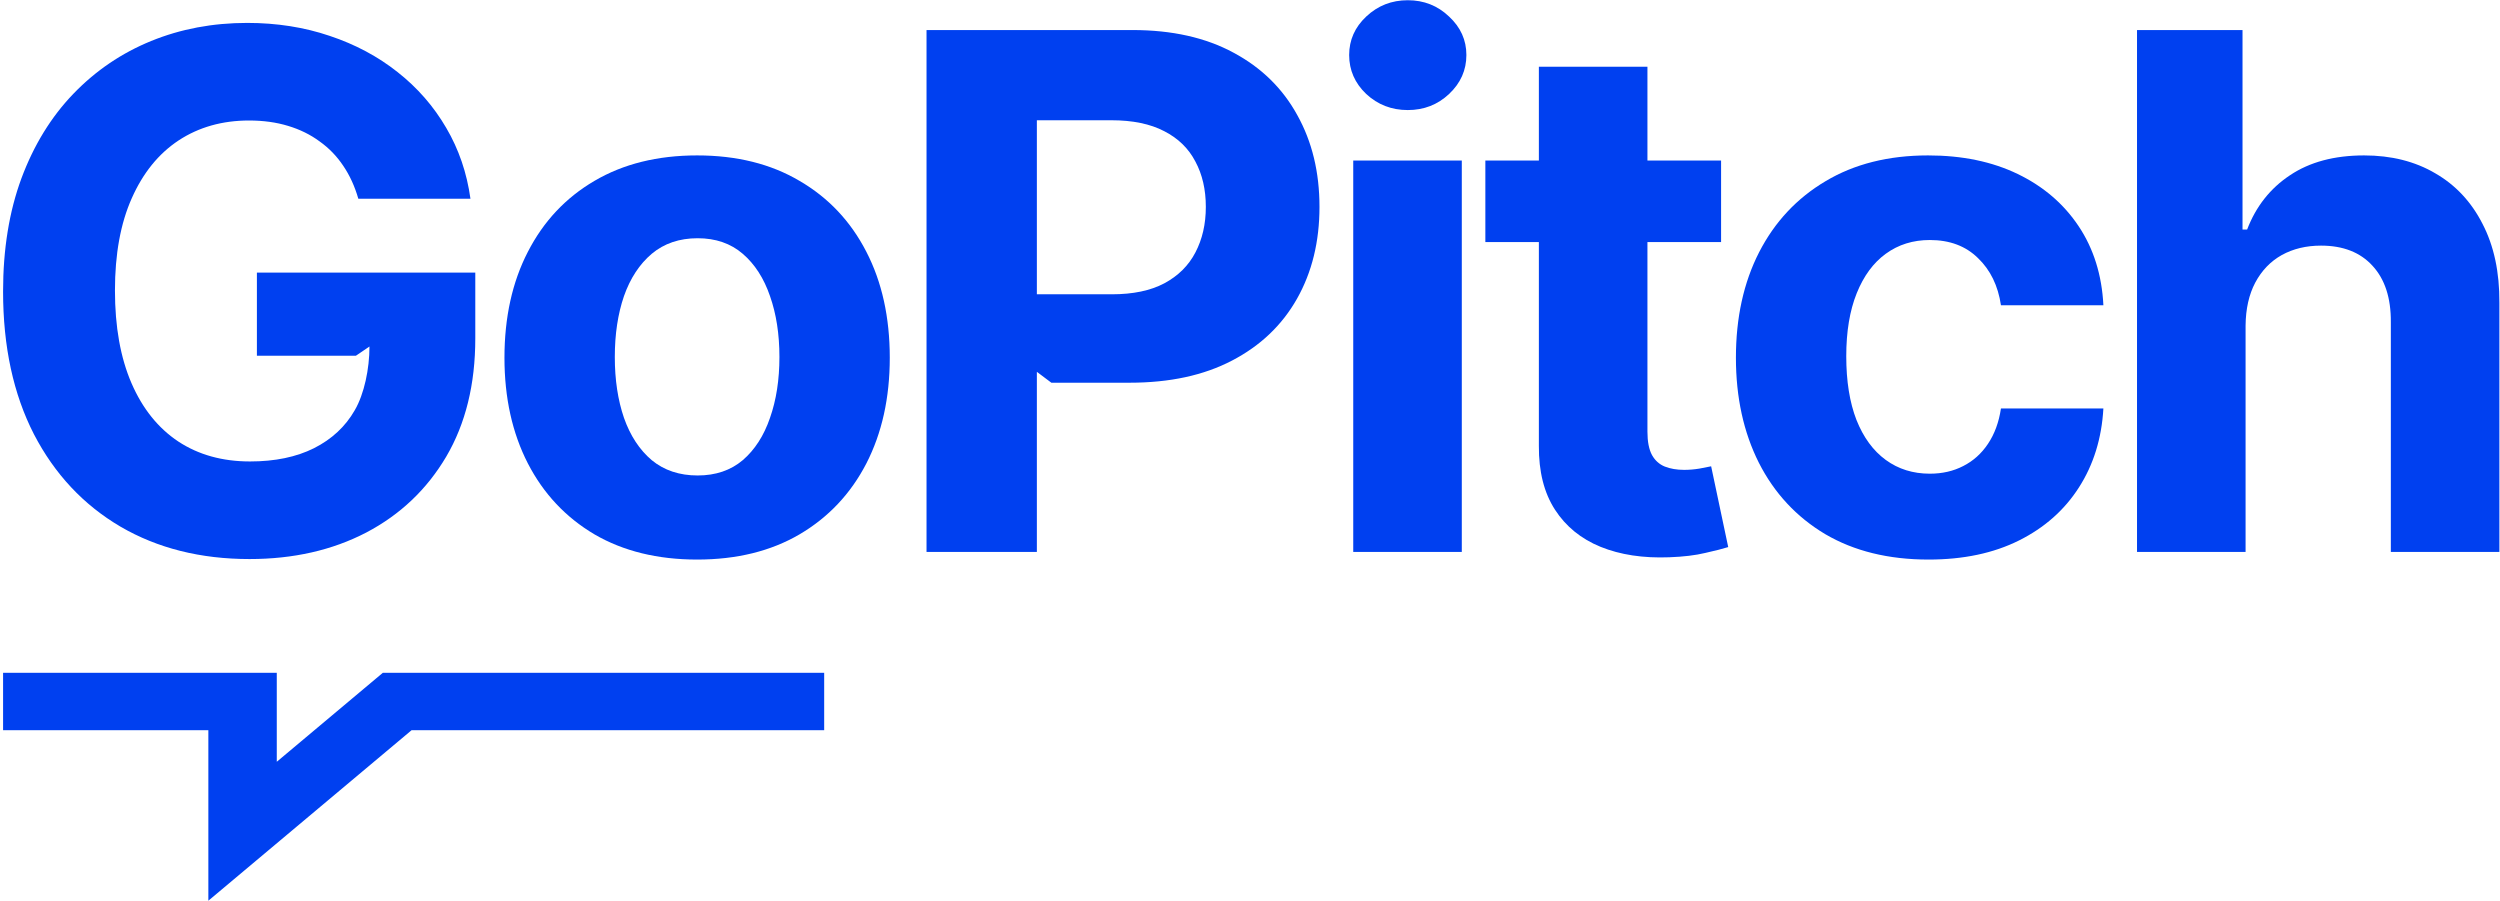 <svg width="752" height="271" viewBox="0 0 752 271" fill="none" xmlns="http://www.w3.org/2000/svg">
<g clip-path="url(#clip0_335_898)">
<path d="M62.673 270.931V219.646H0.926V202.377H83.255V229.142L115.157 202.377H247.913V219.646H123.802L62.673 270.931Z" fill="#0040F0"/>
<path d="M675.47 97.952V166.017H642.814V9.037H674.55V69.054H675.929C678.587 62.105 682.88 56.663 688.808 52.728C694.736 48.742 702.171 46.749 711.115 46.749C719.29 46.749 726.42 48.538 732.502 52.115C738.634 55.641 743.385 60.725 746.758 67.368C750.183 73.96 751.869 81.855 751.818 91.053V166.017H719.164V96.879C719.214 89.622 717.375 83.976 713.643 79.939C709.964 75.902 704.803 73.883 698.16 73.883C693.713 73.883 689.779 74.829 686.354 76.719C682.981 78.61 680.325 81.37 678.383 84.998C676.492 88.575 675.521 92.893 675.47 97.952Z" fill="#0040F0"/>
<path d="M580.114 168.316C568.053 168.316 557.68 165.761 548.993 160.651C540.356 155.49 533.712 148.336 529.061 139.189C524.463 130.042 522.164 119.516 522.164 107.609C522.164 95.55 524.488 84.972 529.139 75.876C533.84 66.729 540.509 59.601 549.146 54.491C557.782 49.33 568.053 46.749 579.96 46.749C590.232 46.749 599.226 48.614 606.943 52.345C614.66 56.075 620.766 61.313 625.264 68.058C629.761 74.803 632.24 82.724 632.7 91.82H601.885C601.015 85.943 598.716 81.216 594.985 77.639C591.306 74.011 586.477 72.197 580.498 72.197C575.438 72.197 571.018 73.577 567.236 76.336C563.506 79.045 560.593 83.005 558.498 88.217C556.403 93.429 555.354 99.74 555.354 107.15C555.354 114.661 556.377 121.049 558.42 126.312C560.516 131.576 563.455 135.587 567.236 138.346C571.018 141.106 575.438 142.485 580.498 142.485C584.228 142.485 587.576 141.719 590.539 140.186C593.554 138.653 596.032 136.43 597.976 133.517C599.968 130.553 601.271 127.002 601.885 122.863H632.7C632.189 131.857 629.735 139.777 625.341 146.625C620.997 153.42 614.992 158.735 607.327 162.567C599.661 166.4 590.591 168.316 580.114 168.316Z" fill="#0040F0"/>
<path d="M517.702 48.282V72.81H446.795V48.282H517.702ZM462.893 20.075H495.549V129.838C495.549 132.853 496.009 135.203 496.928 136.89C497.848 138.525 499.126 139.675 500.761 140.339C502.448 141.003 504.39 141.336 506.586 141.336C508.12 141.336 509.654 141.208 511.186 140.952C512.72 140.646 513.895 140.416 514.712 140.262L519.848 164.561C518.213 165.072 515.914 165.66 512.949 166.324C509.986 167.039 506.382 167.473 502.141 167.627C494.271 167.934 487.372 166.885 481.444 164.484C475.566 162.082 470.993 158.352 467.723 153.294C464.452 148.234 462.842 141.847 462.893 134.13V20.075Z" fill="#0040F0"/>
<path d="M407.054 166.017V48.282H439.708V166.017H407.054ZM423.458 33.106C418.603 33.106 414.438 31.496 410.963 28.277C407.539 25.006 405.827 21.097 405.827 16.549C405.827 12.052 407.539 8.194 410.963 4.975C414.438 1.705 418.603 0.069 423.458 0.069C428.312 0.069 432.452 1.705 435.875 4.975C439.351 8.194 441.089 12.052 441.089 16.549C441.089 21.097 439.351 25.006 435.875 28.277C432.452 31.496 428.312 33.106 423.458 33.106Z" fill="#0040F0"/>
<path d="M278.699 166.017V9.037H340.635C352.542 9.037 362.686 11.311 371.068 15.859C379.449 20.356 385.837 26.616 390.232 34.639C394.678 42.61 396.901 51.808 396.901 62.233C396.901 72.657 394.653 81.855 390.156 89.827C385.658 97.798 379.142 104.007 370.608 108.453C362.125 112.898 351.853 115.121 339.792 115.121H316.247L311.889 111.844L300.315 115.121V88.524H334.427C340.814 88.524 346.078 87.425 350.218 85.228C354.408 82.979 357.525 79.888 359.569 75.953C361.664 71.967 362.713 67.394 362.713 62.233C362.713 57.02 361.664 52.472 359.569 48.589C357.525 44.654 354.408 41.614 350.218 39.468C346.027 37.27 340.713 36.172 334.274 36.172H311.889V166.017H278.699Z" fill="#0040F0"/>
<path d="M209.693 168.316C197.786 168.316 187.489 165.786 178.802 160.728C170.165 155.618 163.495 148.515 158.794 139.419C154.093 130.273 151.742 119.669 151.742 107.609C151.742 95.448 154.093 84.819 158.794 75.723C163.495 66.576 170.165 59.473 178.802 54.414C187.489 49.304 197.786 46.749 209.693 46.749C221.6 46.749 231.872 49.304 240.509 54.414C249.196 59.473 255.891 66.576 260.593 75.723C265.294 84.819 267.645 95.448 267.645 107.609C267.645 119.669 265.294 130.273 260.593 139.419C255.891 148.515 249.196 155.618 240.509 160.728C231.872 165.786 221.6 168.316 209.693 168.316ZM209.847 143.022C215.264 143.022 219.787 141.489 223.414 138.423C227.043 135.306 229.777 131.065 231.616 125.699C233.507 120.334 234.453 114.227 234.453 107.38C234.453 100.532 233.507 94.426 231.616 89.06C229.777 83.695 227.043 79.453 223.414 76.336C219.787 73.219 215.264 71.661 209.847 71.661C204.379 71.661 199.779 73.219 196.049 76.336C192.369 79.453 189.584 83.695 187.693 89.06C185.854 94.426 184.934 100.532 184.934 107.38C184.934 114.227 185.854 120.334 187.693 125.699C189.584 131.065 192.369 135.306 196.049 138.423C199.779 141.489 204.379 143.022 209.847 143.022Z" fill="#0040F0"/>
<path d="M107.784 59.78C106.711 56.05 105.203 52.754 103.261 49.892C101.319 46.979 98.943 44.526 96.132 42.533C93.373 40.489 90.204 38.931 86.627 37.858C83.101 36.785 79.191 36.248 74.899 36.248C66.875 36.248 59.823 38.241 53.742 42.227C47.712 46.213 43.01 52.013 39.637 59.627C36.264 67.189 34.578 76.438 34.578 87.374C34.578 98.309 36.239 107.609 39.56 115.275C42.882 122.94 47.584 128.79 53.665 132.827C59.746 136.813 66.927 138.806 75.205 138.806C82.718 138.806 89.131 137.478 94.446 134.82C99.811 132.112 103.9 128.305 106.711 123.399C109.572 118.494 111.136 110.924 111.136 104.23L107.068 106.996H77.275V82.008H142.968V101.784C142.968 115.581 140.056 127.436 134.23 137.35C128.404 147.212 120.381 154.826 110.16 160.192C99.939 165.507 88.237 168.163 75.052 168.163C60.334 168.163 47.405 164.918 36.264 158.429C25.124 151.888 16.436 142.613 10.202 130.605C4.018 118.545 0.926 104.237 0.926 87.68C0.926 74.957 2.766 63.612 6.445 53.648C10.176 43.632 15.389 35.149 22.083 28.2C28.778 21.25 36.571 15.961 45.463 12.333C54.355 8.705 63.988 6.891 74.362 6.891C83.254 6.891 91.533 8.194 99.198 10.8C106.864 13.355 113.661 16.983 119.589 21.685C125.568 26.386 130.448 31.981 134.23 38.471C138.011 44.91 140.439 52.013 141.512 59.78H107.784Z" fill="#0040F0"/>
</g>
<defs>
<clipPath id="clip0_335_898">
<rect width="752" height="271" fill="white"/>
</clipPath>
</defs>
</svg>
